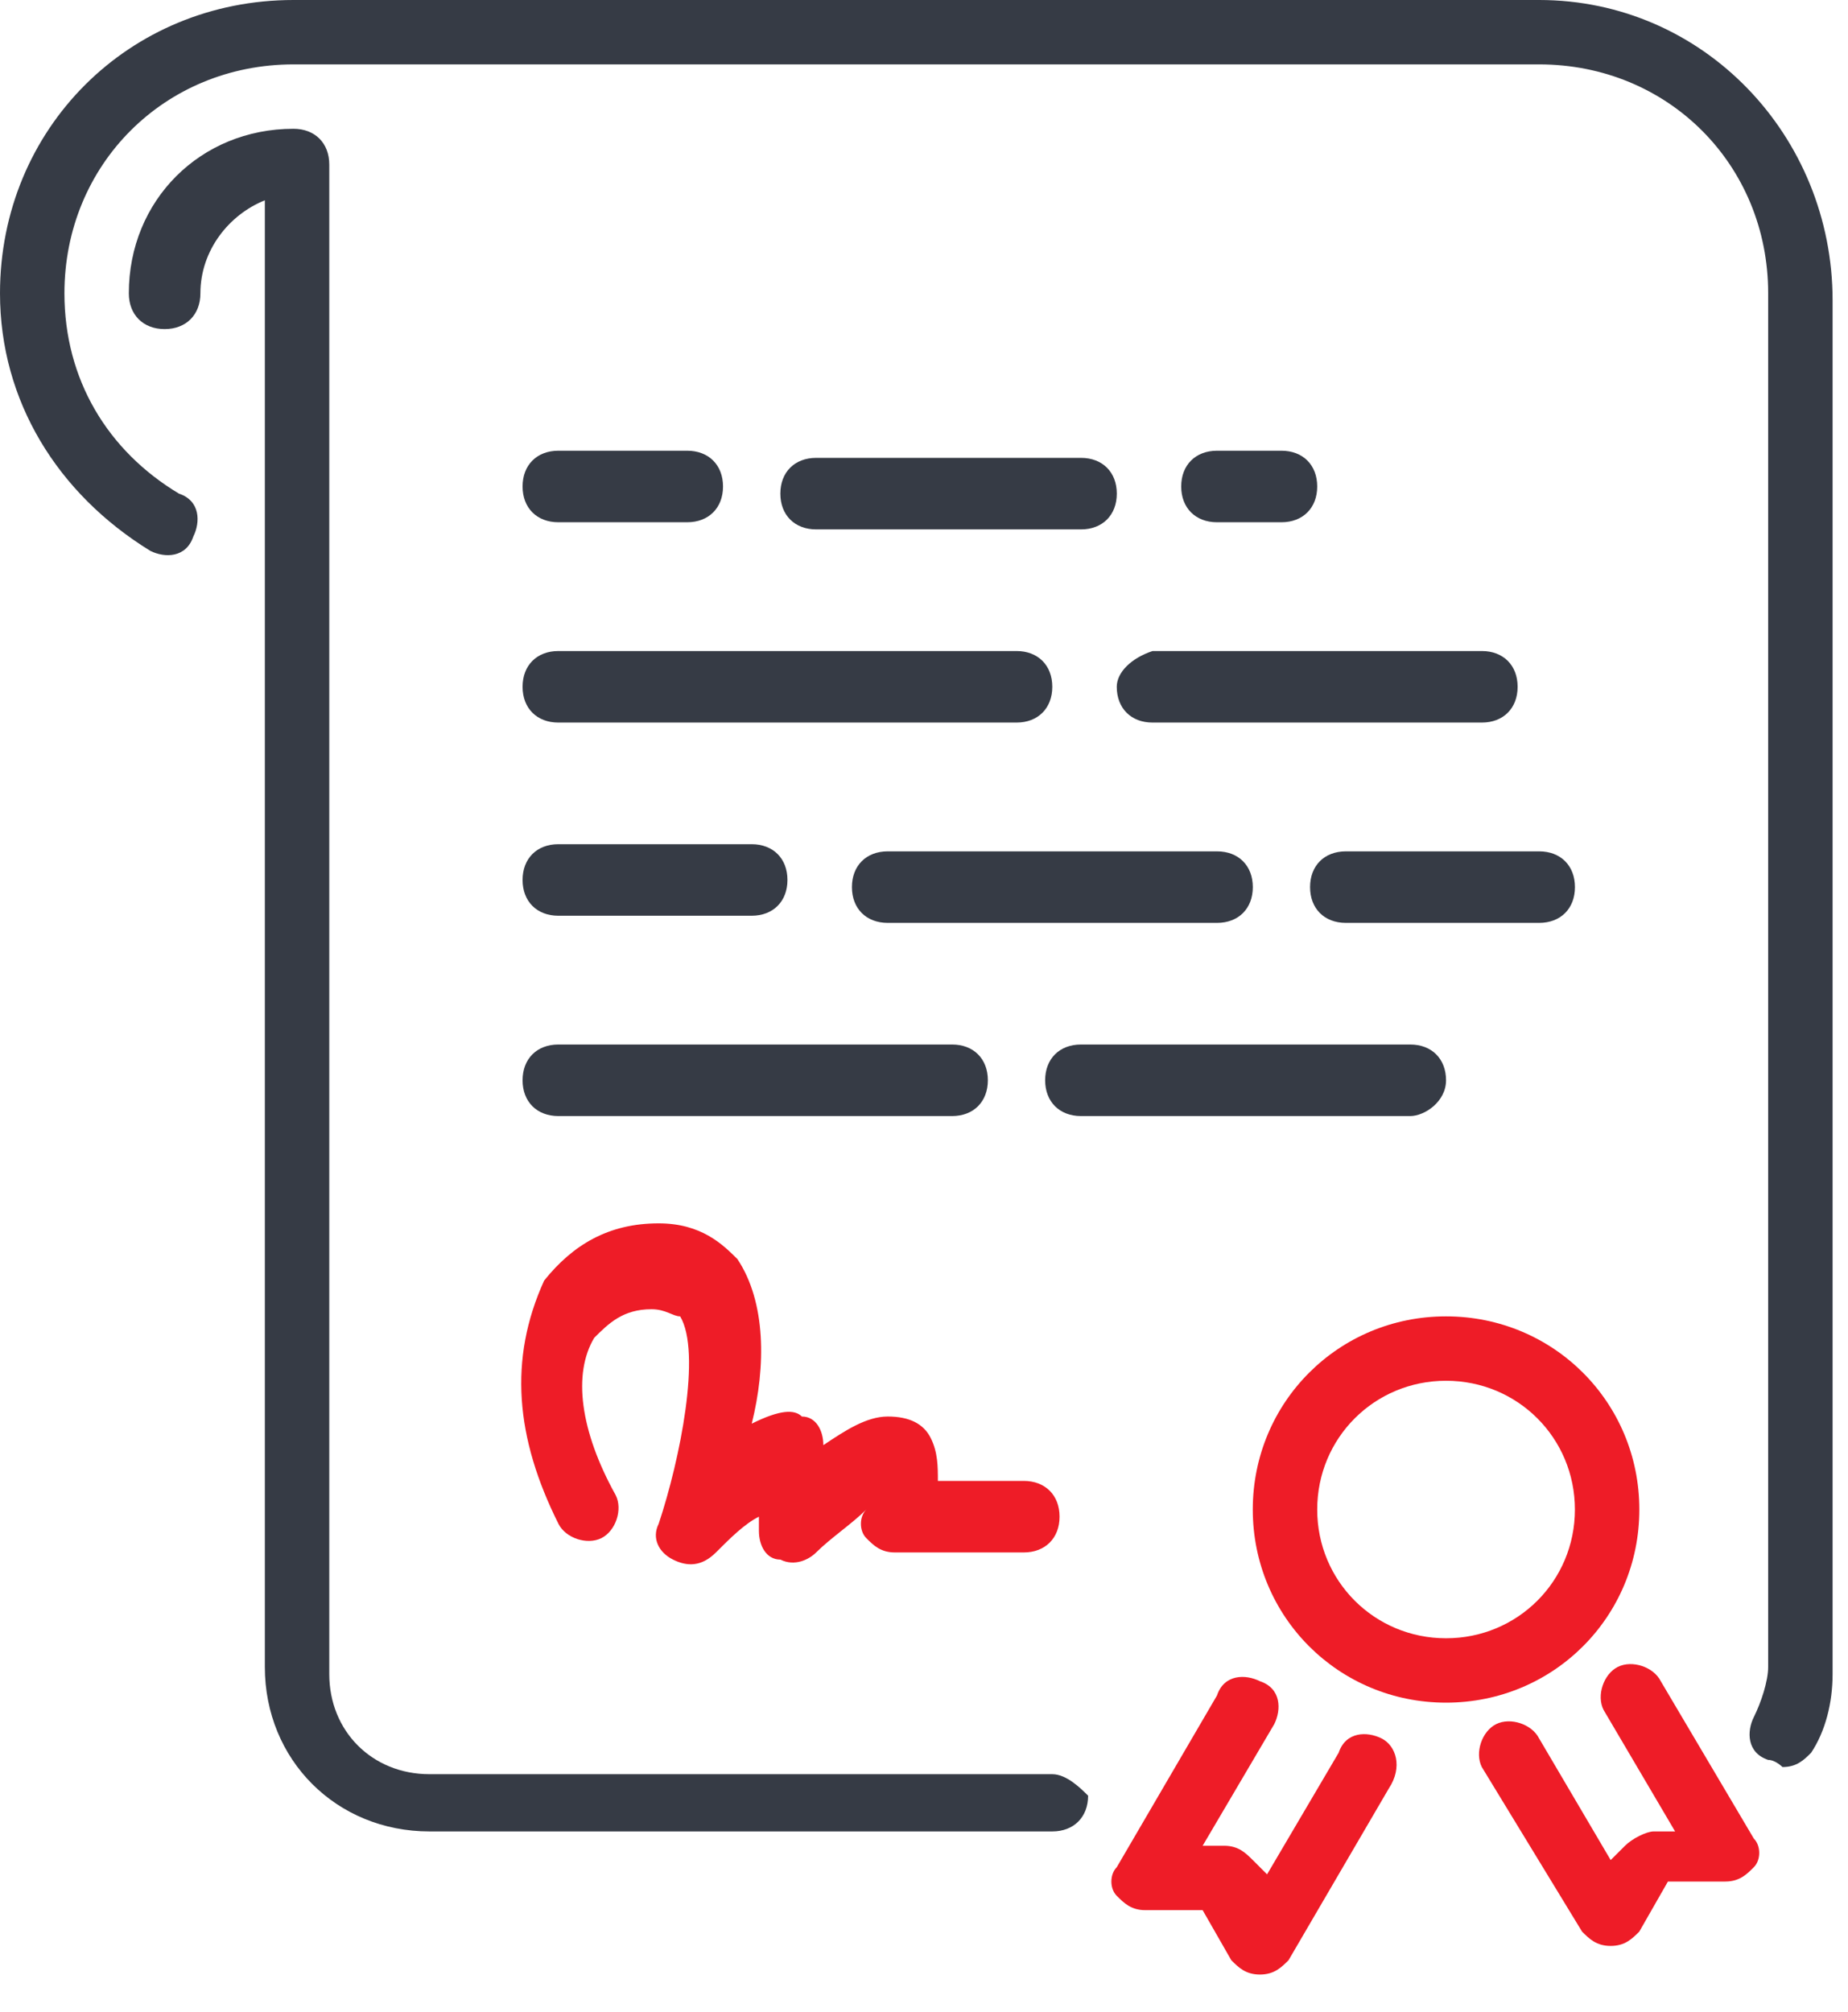 <svg xmlns="http://www.w3.org/2000/svg" width="45" height="49" viewBox="0 0 45 49" fill="none"><path d="M27.194 16.725C27.194 17.247 27.542 17.596 28.065 17.596H36.084C36.607 17.596 36.955 17.247 36.955 16.725C36.955 16.202 36.607 15.854 36.084 15.854H28.065C27.542 16.028 27.194 16.376 27.194 16.725Z" fill="#363B45"></path><path d="M31.901 21.603C31.901 22.126 32.249 22.474 32.773 22.474H37.479C38.002 22.474 38.351 22.126 38.351 21.603C38.351 21.08 38.002 20.732 37.479 20.732H32.773C32.249 20.732 31.901 21.08 31.901 21.603Z" fill="#363B45"></path><path d="M31.204 12.718C31.727 12.718 32.075 12.369 32.075 11.847C32.075 11.324 31.727 10.976 31.204 10.976H29.635C29.112 10.976 28.763 11.324 28.763 11.847C28.763 12.369 29.112 12.718 29.635 12.718H31.204Z" fill="#363B45"></path><path d="M21.617 20.732C21.094 20.732 20.745 21.08 20.745 21.603C20.745 22.126 21.094 22.474 21.617 22.474H29.635C30.158 22.474 30.507 22.126 30.507 21.603C30.507 21.08 30.158 20.732 29.635 20.732H21.617Z" fill="#363B45"></path><path d="M25.624 43.205H10.459C9.064 43.205 8.018 42.16 8.018 40.766V4.007C8.018 3.484 7.669 3.136 7.146 3.136C4.88 3.136 3.137 4.878 3.137 7.143C3.137 7.665 3.486 8.014 4.009 8.014C4.532 8.014 4.88 7.665 4.88 7.143C4.88 6.097 5.578 5.226 6.449 4.878V40.592C6.449 42.857 8.192 44.599 10.459 44.599H25.624C26.147 44.599 26.496 44.251 26.496 43.728C26.321 43.554 25.973 43.205 25.624 43.205Z" fill="#363B45"></path><path d="M13.596 17.596H24.753C25.276 17.596 25.624 17.247 25.624 16.725C25.624 16.202 25.276 15.854 24.753 15.854H13.596C13.073 15.854 12.725 16.202 12.725 16.725C12.725 17.247 13.073 17.596 13.596 17.596Z" fill="#363B45"></path><path d="M13.596 12.718H16.734C17.257 12.718 17.606 12.369 17.606 11.847C17.606 11.324 17.257 10.976 16.734 10.976H13.596C13.073 10.976 12.725 11.324 12.725 11.847C12.725 12.369 13.073 12.718 13.596 12.718Z" fill="#363B45"></path><path d="M26.323 11.15H19.874C19.351 11.15 19.002 11.498 19.002 12.021C19.002 12.543 19.351 12.892 19.874 12.892H26.323C26.846 12.892 27.195 12.543 27.195 12.021C27.195 11.498 26.846 11.15 26.323 11.15Z" fill="#363B45"></path><path d="M37.478 0H7.147C3.138 0 0 3.136 0 7.143C0 9.756 1.395 12.021 3.661 13.415C4.009 13.589 4.532 13.589 4.707 13.066C4.881 12.718 4.881 12.195 4.358 12.021C2.615 10.976 1.569 9.233 1.569 7.143C1.569 4.007 4.009 1.568 7.147 1.568H37.478C40.616 1.568 43.056 4.007 43.056 7.143V40.592C43.056 40.941 42.882 41.463 42.708 41.812C42.533 42.16 42.533 42.683 43.056 42.857C43.231 42.857 43.405 43.031 43.405 43.031C43.754 43.031 43.928 42.857 44.102 42.683C44.451 42.16 44.625 41.463 44.625 40.767V7.317C44.625 3.31 41.487 0 37.478 0Z" fill="#363B45"></path><path d="M39.919 36.76C39.919 34.146 37.827 32.056 35.212 32.056C32.598 32.056 30.506 34.146 30.506 36.76C30.506 39.373 32.598 41.463 35.212 41.463C37.827 41.463 39.919 39.373 39.919 36.76ZM35.212 39.895C33.469 39.895 32.075 38.502 32.075 36.76C32.075 35.017 33.469 33.624 35.212 33.624C36.956 33.624 38.35 35.017 38.35 36.76C38.35 38.502 36.956 39.895 35.212 39.895Z" fill="#EE1C27"></path><path d="M33.643 42.334C33.295 42.16 32.772 42.16 32.597 42.683L30.854 45.644L30.506 45.296C30.331 45.122 30.157 44.948 29.808 44.948H29.285L31.029 41.986C31.203 41.638 31.203 41.115 30.68 40.941C30.331 40.766 29.808 40.766 29.634 41.289L27.194 45.47C27.019 45.645 27.019 45.993 27.194 46.167C27.368 46.341 27.542 46.516 27.891 46.516H29.285L29.983 47.735C30.157 47.909 30.331 48.084 30.68 48.084C31.029 48.084 31.203 47.909 31.377 47.735L33.818 43.554C34.166 43.031 33.992 42.509 33.643 42.334Z" fill="#EE1C27"></path><path d="M40.441 40.941C40.267 40.592 39.744 40.418 39.395 40.592C39.047 40.767 38.872 41.289 39.047 41.638L40.79 44.599H40.267C40.093 44.599 39.744 44.773 39.57 44.948L39.221 45.296L37.478 42.334C37.303 41.986 36.781 41.812 36.432 41.986C36.083 42.16 35.909 42.683 36.083 43.031L38.524 47.038C38.698 47.212 38.872 47.387 39.221 47.387C39.57 47.387 39.744 47.212 39.918 47.038L40.615 45.819H42.01C42.359 45.819 42.533 45.645 42.707 45.47C42.882 45.296 42.882 44.948 42.707 44.773L40.441 40.941Z" fill="#EE1C27"></path><path d="M13.596 22.3H18.303C18.826 22.3 19.175 21.951 19.175 21.429C19.175 20.906 18.826 20.558 18.303 20.558H13.596C13.073 20.558 12.725 20.906 12.725 21.429C12.725 21.951 13.073 22.3 13.596 22.3Z" fill="#363B45"></path><path d="M13.596 27.178H23.184C23.707 27.178 24.055 26.829 24.055 26.307C24.055 25.784 23.707 25.436 23.184 25.436H13.596C13.073 25.436 12.725 25.784 12.725 26.307C12.725 26.829 13.073 27.178 13.596 27.178Z" fill="#363B45"></path><path d="M13.599 37.108C13.773 37.456 14.296 37.631 14.645 37.456C14.993 37.282 15.168 36.76 14.993 36.411C14.122 34.843 13.947 33.45 14.47 32.578C14.819 32.23 15.168 31.882 15.865 31.882C16.214 31.882 16.388 32.056 16.562 32.056C17.085 32.927 16.562 35.54 16.039 37.108C15.865 37.456 16.039 37.805 16.388 37.979C16.736 38.153 17.085 38.153 17.434 37.805C17.782 37.456 18.131 37.108 18.48 36.934V37.282C18.48 37.631 18.654 37.979 19.003 37.979C19.351 38.153 19.7 37.979 19.874 37.805C20.223 37.456 20.746 37.108 21.095 36.76C20.92 36.934 20.92 37.282 21.095 37.456C21.269 37.631 21.443 37.805 21.792 37.805H24.929C25.452 37.805 25.801 37.456 25.801 36.934C25.801 36.411 25.452 36.063 24.929 36.063H22.838C22.838 35.714 22.838 35.366 22.663 35.017C22.489 34.669 22.14 34.495 21.617 34.495C21.095 34.495 20.572 34.843 20.049 35.192C20.049 34.843 19.874 34.495 19.526 34.495C19.351 34.321 19.003 34.321 18.305 34.669C18.654 33.275 18.654 31.707 17.957 30.662C17.608 30.314 17.085 29.791 16.039 29.791C14.819 29.791 13.947 30.314 13.25 31.185C12.379 33.101 12.553 35.017 13.599 37.108Z" fill="#EE1C27"></path><path d="M35.212 26.307C35.212 25.784 34.863 25.436 34.34 25.436H26.322C25.799 25.436 25.45 25.784 25.45 26.307C25.45 26.829 25.799 27.178 26.322 27.178H34.34C34.689 27.178 35.212 26.829 35.212 26.307Z" fill="#363B45"></path></svg>